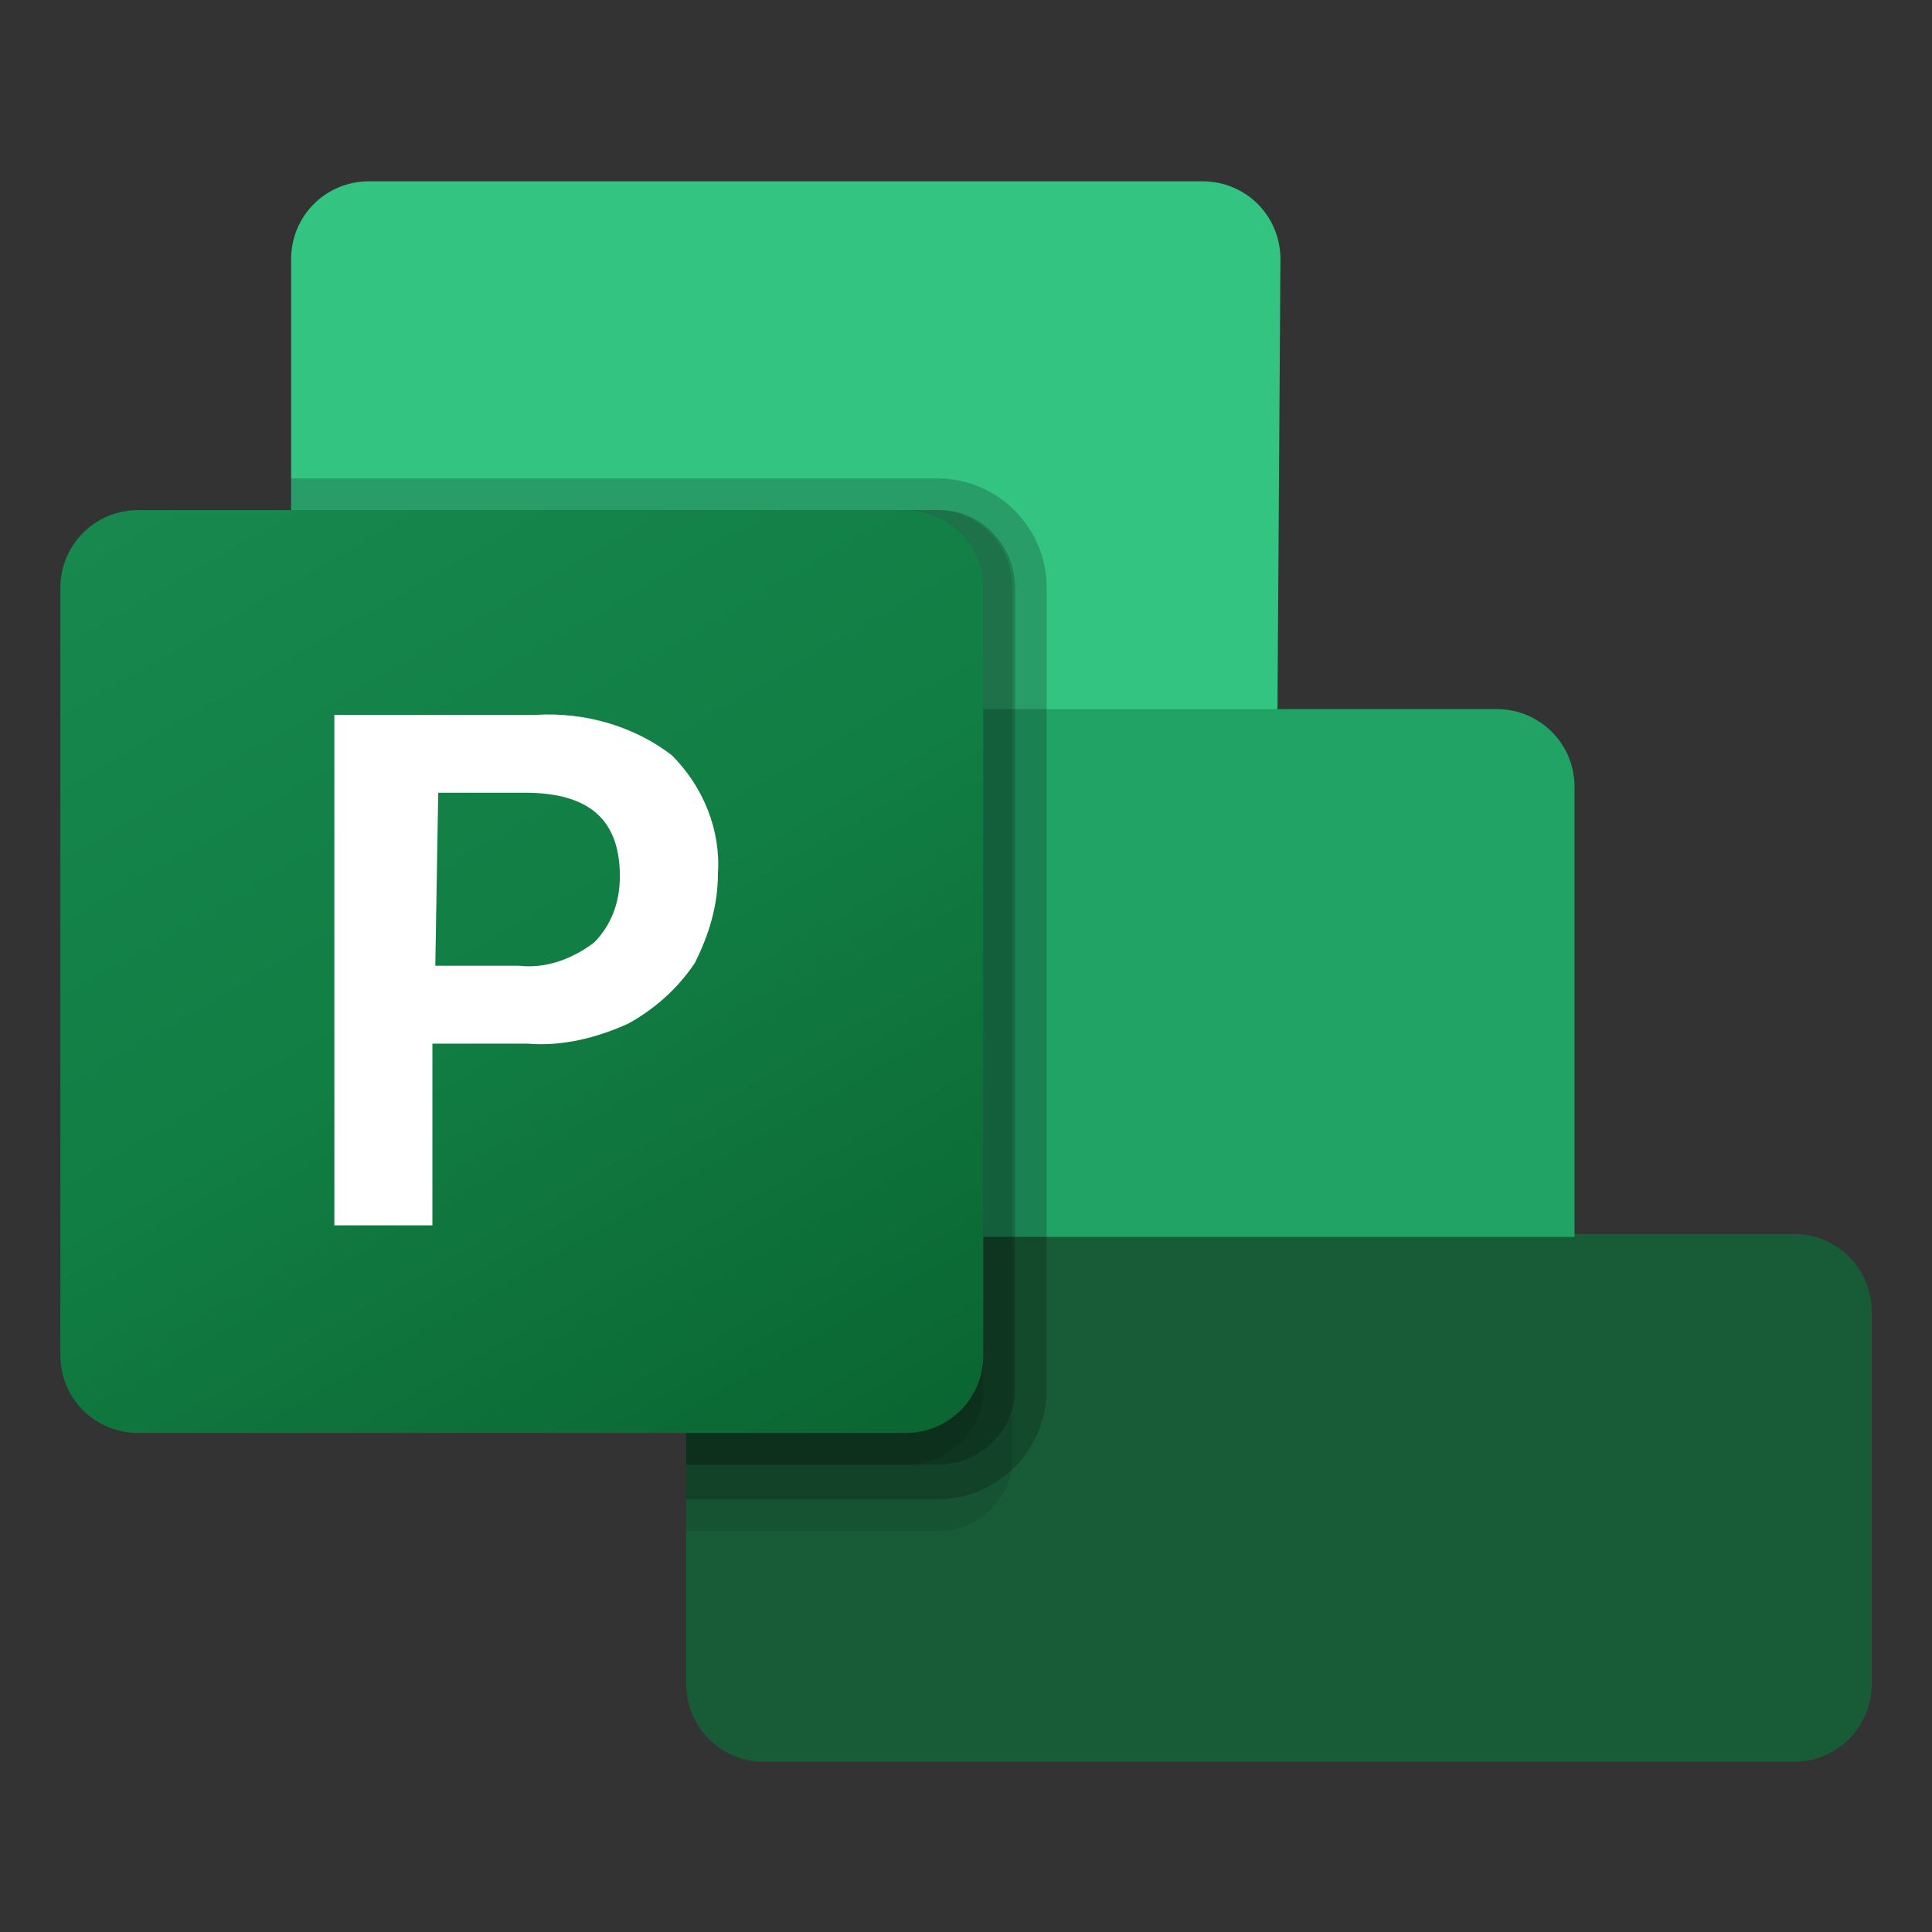 <?xml version="1.0" encoding="UTF-8" standalone="no"?>
<svg
   width="32"
   height="32"
   viewBox="0 0 32 32"
   fill="none"
   version="1.1"
   id="svg11"
   xmlns="http://www.w3.org/2000/svg"
   xmlns:svg="http://www.w3.org/2000/svg">
  <rect x="0" y="0" width="32" height="32" fill="#333333" stroke="none"/>
  <g
     clip-path="url(#clip0_1005_44141)"
     id="g9">
    <path
       d="M 29.71,29.181 H 12.656 c -0.717,0 -1.29,-0.573 -1.29,-1.29 v -7.452 l 6.545,-3.248 8.169,3.248 h 3.631 c 0.717,0 1.29,0.573 1.29,1.29 v 6.162 c 0,0.717 -0.573,1.29 -1.29,1.29 z"
       fill="#185c37"
       id="path1" />
    <path
       d="m 21.159,11.745 -7.643,2.723 -8.694,-2.723 V 4.293 c 0,-0.717 0.573,-1.29 1.29,-1.29 h 13.806 c 0.717,0 1.29,0.573 1.29,1.29 z"
       fill="#33c481"
       id="path2" />
    <path
       d="M 4.821,11.745 H 24.789 c 0.717,0 1.29,0.573 1.29,1.29 v 7.452 H 6.111 c -0.717,0 -1.29,-0.573 -1.29,-1.29 z"
       fill="#21a366"
       id="path3" />
    <path
       opacity="0.1"
       d="m 11.366,25.36 h 4.156 c 0.621,0 1.147,-0.43 1.242,-1.051 V 9.739 c 0,-0.717 -0.573,-1.29 -1.242,-1.29 H 4.821 V 19.149 c 0,0.717 0.573,1.29 1.29,1.29 h 5.255 z"
       fill="#000000"
       id="path4" />
    <path
       opacity="0.2"
       d="m 15.522,24.834 c 1.003,0 1.815,-0.812 1.815,-1.815 V 9.739 c 0,-1.003 -0.812,-1.815 -1.815,-1.815 H 4.821 V 19.197 c 0,0.717 0.573,1.29 1.29,1.29 h 5.255 v 4.347 z"
       fill="#000000"
       id="path5" />
    <path
       opacity="0.2"
       d="m 15.522,24.261 c 0.717,0 1.29,-0.573 1.29,-1.242 V 9.739 c 0,-0.717 -0.573,-1.29 -1.242,-1.29 H 4.821 V 19.149 c 0,0.717 0.573,1.29 1.29,1.29 h 5.255 v 3.822 z"
       fill="#000000"
       id="path6" />
    <path
       opacity="0.1"
       d="m 14.996,24.261 c 0.717,0 1.29,-0.573 1.29,-1.242 V 9.739 c 0,-0.717 -0.573,-1.29 -1.242,-1.29 H 4.821 V 19.149 c 0,0.717 0.573,1.29 1.29,1.29 h 5.255 v 3.822 z"
       fill="#000000"
       id="path7" />
    <path
       d="M 2.29,8.449 H 14.997 c 0.717,0 1.29,0.573 1.29,1.29 V 22.445 c 0,0.717 -0.573,1.29 -1.29,1.29 H 2.29 C 1.573,23.735 1,23.162 1,22.445 V 9.739 C 1,9.022 1.573,8.449 2.29,8.449 Z"
       fill="url(#paint0_linear_1005_44141)"
       id="path8"
       style="fill:url(#paint0_linear_1005_44141)" />
    <path
       d="m 8.882,11.84 c 0.812,-0.048 1.624,0.191 2.245,0.669 0.525,0.525 0.812,1.242 0.764,1.959 0,0.525 -0.143,1.003 -0.382,1.481 -0.287,0.43 -0.669,0.764 -1.099,1.003 -0.525,0.239 -1.099,0.382 -1.672,0.334 H 7.162 v 3.01 h -1.624 v -8.456 z m -1.672,4.156 h 1.385 c 0.43,0.048 0.86,-0.096 1.242,-0.382 0.287,-0.287 0.43,-0.669 0.43,-1.099 0,-0.955 -0.525,-1.385 -1.576,-1.385 H 7.258 Z"
       fill="#ffffff"
       id="path9" />
  </g>
  <defs
     id="defs11">
    <linearGradient
       id="paint0_linear_1005_44141"
       x1="3.658"
       y1="7.457"
       x2="13.613"
       y2="24.7"
       gradientUnits="userSpaceOnUse">
      <stop
         stop-color="#18884F"
         id="stop9" />
      <stop
         offset="0.5"
         stop-color="#117E43"
         id="stop10" />
      <stop
         offset="1"
         stop-color="#0B6631"
         id="stop11" />
    </linearGradient>
    <clipPath
       id="clip0_1005_44141">
      <rect
         width="30"
         height="26.184"
         fill="#ffffff"
         transform="translate(1,3)"
         id="rect11"
         x="0"
         y="0" />
    </clipPath>
  </defs>
</svg>
